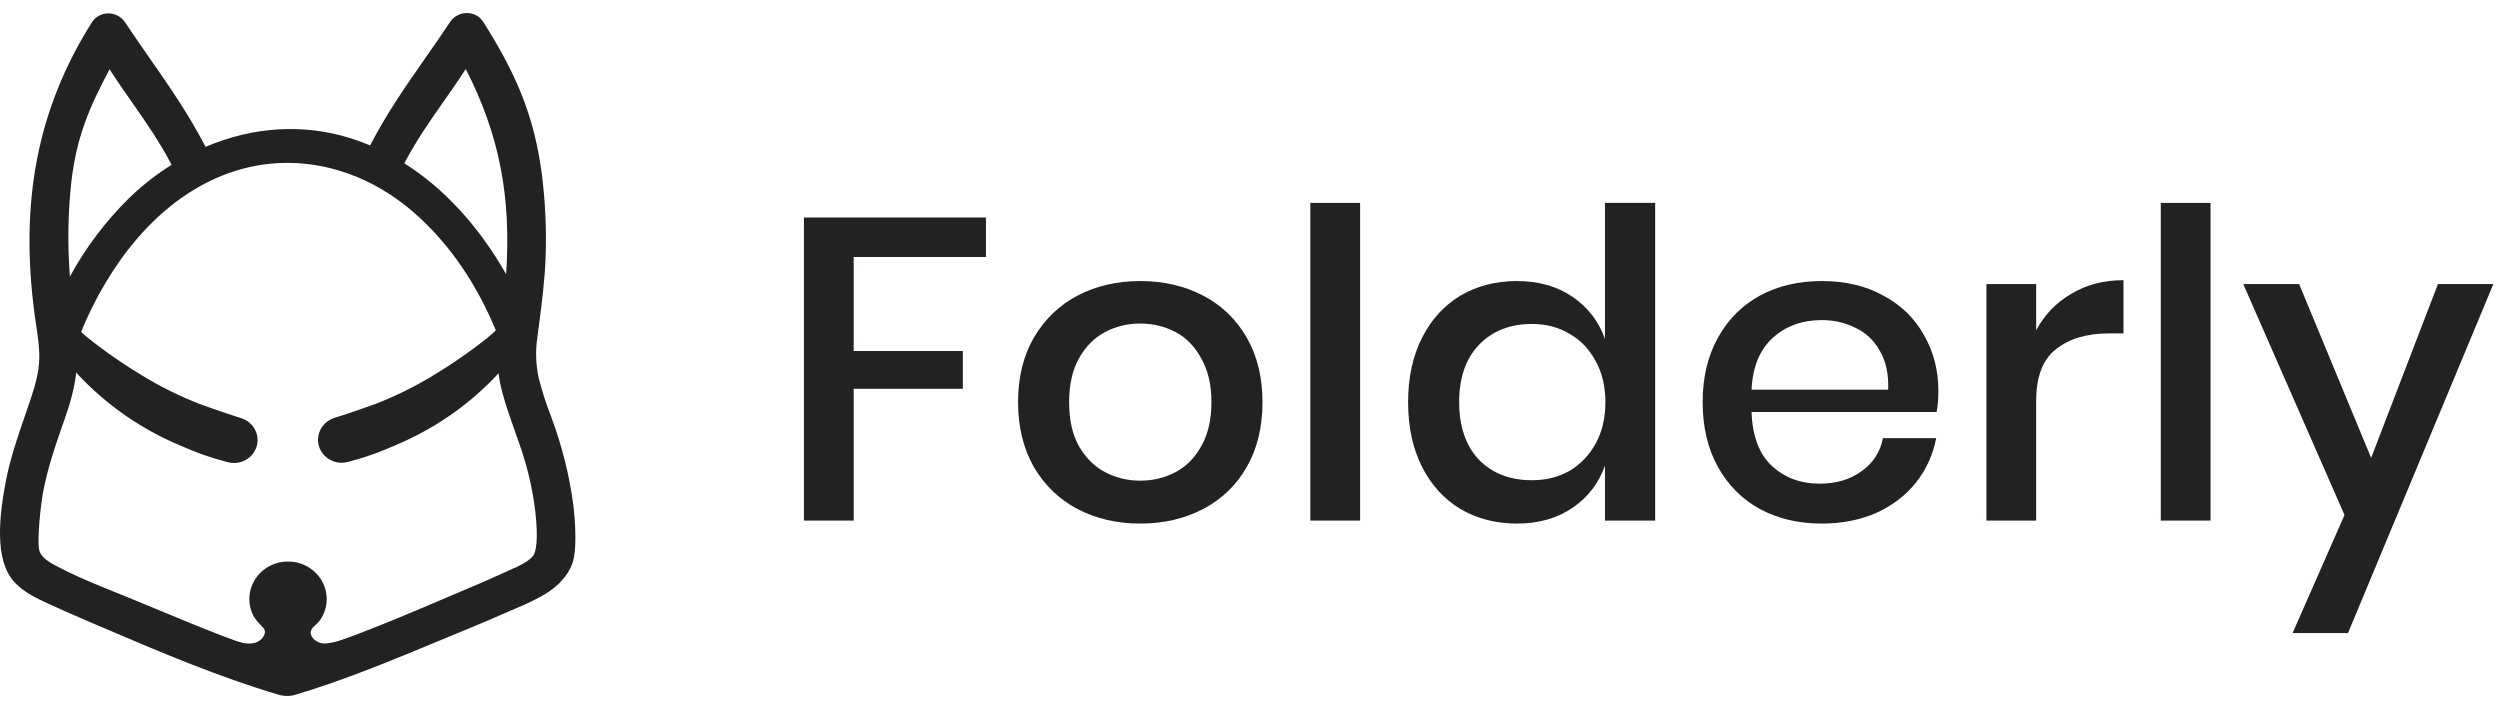 <svg width="132" height="38" viewBox="0 0 132 38" fill="none" xmlns="http://www.w3.org/2000/svg">
<g clip-path="url(#clip0)">
<path d="M52.058 11.484V13.569H45.075V18.533H50.837V20.528H45.075V27.487H42.447V11.484H52.058Z" fill="#232221"/>
<path d="M60.207 14.839C61.436 14.839 62.543 15.095 63.526 15.609C64.509 16.123 65.278 16.863 65.831 17.831C66.384 18.798 66.66 19.931 66.66 21.231C66.66 22.545 66.384 23.686 65.831 24.653C65.278 25.62 64.509 26.361 63.526 26.875C62.543 27.388 61.436 27.645 60.207 27.645C58.978 27.645 57.872 27.388 56.888 26.875C55.92 26.361 55.152 25.62 54.584 24.653C54.03 23.671 53.754 22.53 53.754 21.231C53.754 19.931 54.03 18.798 54.584 17.831C55.152 16.863 55.92 16.123 56.888 15.609C57.872 15.095 58.978 14.839 60.207 14.839ZM60.207 17.083C59.531 17.083 58.909 17.234 58.34 17.536C57.772 17.838 57.311 18.307 56.958 18.941C56.619 19.561 56.45 20.324 56.45 21.231C56.45 22.152 56.619 22.923 56.958 23.543C57.311 24.162 57.772 24.623 58.34 24.925C58.909 25.227 59.531 25.379 60.207 25.379C60.883 25.379 61.505 25.227 62.074 24.925C62.642 24.623 63.096 24.162 63.434 23.543C63.787 22.923 63.964 22.152 63.964 21.231C63.964 20.324 63.787 19.561 63.434 18.941C63.096 18.307 62.642 17.838 62.074 17.536C61.505 17.234 60.883 17.083 60.207 17.083Z" fill="#232221"/>
<path d="M71.814 10.713V27.487H69.186V10.713H71.814Z" fill="#232221"/>
<path d="M80.087 14.839C81.239 14.839 82.222 15.118 83.037 15.677C83.851 16.236 84.419 16.977 84.742 17.899V10.713H87.393V27.487H84.742V24.585C84.419 25.507 83.851 26.247 83.037 26.807C82.222 27.366 81.239 27.645 80.087 27.645C78.98 27.645 77.989 27.388 77.113 26.875C76.253 26.361 75.577 25.62 75.085 24.653C74.594 23.686 74.348 22.545 74.348 21.231C74.348 19.931 74.594 18.798 75.085 17.831C75.577 16.863 76.253 16.123 77.113 15.609C77.989 15.095 78.98 14.839 80.087 14.839ZM80.893 17.105C79.725 17.105 78.788 17.476 78.082 18.216C77.39 18.941 77.044 19.946 77.044 21.231C77.044 22.515 77.39 23.527 78.082 24.268C78.788 24.993 79.725 25.356 80.893 25.356C81.631 25.356 82.291 25.19 82.875 24.857C83.459 24.51 83.92 24.026 84.258 23.407C84.596 22.787 84.765 22.062 84.765 21.231C84.765 20.415 84.596 19.697 84.258 19.077C83.92 18.443 83.459 17.959 82.875 17.627C82.291 17.279 81.631 17.105 80.893 17.105Z" fill="#232221"/>
<path d="M102.346 20.641C102.346 21.064 102.315 21.435 102.254 21.752H92.482C92.528 23.036 92.889 23.988 93.565 24.608C94.241 25.227 95.078 25.537 96.077 25.537C96.953 25.537 97.691 25.318 98.29 24.88C98.904 24.442 99.281 23.86 99.419 23.135H102.231C102.062 24.011 101.708 24.789 101.171 25.469C100.633 26.149 99.934 26.686 99.073 27.079C98.213 27.456 97.252 27.645 96.192 27.645C94.963 27.645 93.872 27.388 92.92 26.875C91.982 26.361 91.245 25.62 90.707 24.653C90.169 23.686 89.9 22.545 89.9 21.231C89.9 19.931 90.169 18.798 90.707 17.831C91.245 16.863 91.982 16.123 92.92 15.609C93.872 15.095 94.963 14.839 96.192 14.839C97.437 14.839 98.52 15.095 99.442 15.609C100.379 16.108 101.094 16.803 101.586 17.695C102.093 18.571 102.346 19.553 102.346 20.641ZM99.696 20.573C99.726 19.757 99.58 19.077 99.258 18.533C98.951 17.974 98.52 17.566 97.967 17.309C97.429 17.037 96.838 16.901 96.192 16.901C95.163 16.901 94.302 17.211 93.611 17.831C92.92 18.45 92.543 19.364 92.482 20.573H99.696Z" fill="#232221"/>
<path d="M107.51 17.445C107.94 16.629 108.555 15.987 109.354 15.519C110.153 15.035 111.075 14.793 112.12 14.793V17.604H111.336C110.184 17.604 109.254 17.883 108.547 18.443C107.856 18.987 107.51 19.893 107.51 21.163V27.487H104.883V14.997H107.51V17.445Z" fill="#232221"/>
<path d="M116.716 10.713V27.487H114.089V10.713H116.716Z" fill="#232221"/>
<path d="M121.393 14.997L125.196 24.177L128.723 14.997H131.65L123.975 33.425H121.048L123.79 27.192L118.443 14.997H121.393Z" fill="#232221"/>
<path d="M2.908 18.088C3.167 18.088 3.167 17.699 2.908 17.699C2.65 17.699 2.65 18.088 2.908 18.088Z" fill="#232221"/>
<path d="M13.373 23.234C13.373 23.025 13.306 22.822 13.18 22.652C13.054 22.483 12.876 22.356 12.671 22.291C12.447 22.218 12.217 22.145 11.952 22.057C11.469 21.895 10.934 21.713 10.457 21.534C9.381 21.116 8.346 20.604 7.366 20.004C6.557 19.517 5.775 18.987 5.024 18.417C4.245 17.83 3.444 17.209 3.444 16.431C3.444 16.094 2.201 16.598 2.353 16.901C3.253 18.688 4.724 20.251 6.353 21.472C7.383 22.235 8.509 22.869 9.702 23.36C10.227 23.591 10.764 23.794 11.312 23.968C11.528 24.031 11.79 24.11 12.067 24.186C12.219 24.228 12.379 24.235 12.535 24.207C12.69 24.178 12.837 24.116 12.963 24.023C13.089 23.93 13.191 23.811 13.262 23.674C13.332 23.536 13.369 23.385 13.369 23.231L13.373 23.234Z" fill="#232221"/>
<path d="M12.354 24.448C12.238 24.448 12.121 24.432 12.009 24.401C11.799 24.342 11.598 24.283 11.419 24.231L11.251 24.183C10.728 24.018 10.214 23.825 9.713 23.605L9.617 23.566C8.406 23.067 7.264 22.424 6.218 21.649C4.41 20.3 3.004 18.692 2.152 17C2.118 16.932 2.061 16.751 2.258 16.543C2.49 16.297 3.136 16.014 3.459 16.132C3.523 16.154 3.578 16.195 3.617 16.249C3.656 16.304 3.676 16.368 3.675 16.434C3.675 17.121 4.468 17.719 5.167 18.246C5.911 18.81 6.686 19.334 7.488 19.816C8.455 20.41 9.477 20.916 10.539 21.329C11.018 21.505 11.56 21.693 12.027 21.849C12.229 21.917 12.414 21.976 12.59 22.032L12.744 22.082C12.993 22.162 13.211 22.316 13.365 22.523C13.519 22.73 13.601 22.979 13.601 23.234C13.601 23.555 13.469 23.863 13.236 24.09C13.002 24.318 12.685 24.447 12.354 24.448ZM2.582 16.849C3.406 18.466 4.758 20.003 6.496 21.3C7.511 22.052 8.62 22.676 9.796 23.16L9.893 23.2C10.378 23.412 10.875 23.599 11.382 23.76L11.55 23.809C11.732 23.861 11.926 23.919 12.134 23.977C12.252 24.009 12.376 24.014 12.497 23.992C12.618 23.97 12.732 23.921 12.83 23.849C12.928 23.777 13.007 23.684 13.062 23.578C13.117 23.471 13.145 23.353 13.145 23.234C13.146 23.072 13.093 22.913 12.995 22.782C12.897 22.65 12.759 22.552 12.6 22.5L12.447 22.451C12.265 22.394 12.084 22.334 11.878 22.266C11.407 22.108 10.86 21.922 10.375 21.737C9.286 21.314 8.24 20.796 7.249 20.189C6.432 19.698 5.643 19.165 4.886 18.591C4.136 18.026 3.288 17.387 3.221 16.54C3.035 16.566 2.672 16.735 2.582 16.849Z" fill="#232221"/>
<path d="M17.023 23.224C17.022 23.015 17.09 22.811 17.216 22.642C17.342 22.473 17.52 22.346 17.724 22.28C17.949 22.208 18.179 22.135 18.443 22.047C18.927 21.885 19.462 21.703 19.939 21.524C21.015 21.106 22.049 20.594 23.03 19.994C23.839 19.506 24.621 18.977 25.371 18.407C26.15 17.82 26.952 17.199 26.952 16.421C26.952 16.084 28.195 16.588 28.043 16.89C27.143 18.678 25.672 20.241 24.043 21.462C23.012 22.225 21.887 22.859 20.693 23.35C20.169 23.581 19.631 23.784 19.084 23.958C18.868 24.021 18.606 24.099 18.329 24.176C18.177 24.219 18.016 24.227 17.86 24.199C17.704 24.171 17.557 24.108 17.431 24.016C17.304 23.924 17.201 23.804 17.13 23.667C17.06 23.529 17.023 23.378 17.023 23.224Z" fill="#232221"/>
<path d="M18.037 24.435C17.706 24.433 17.39 24.305 17.156 24.077C16.923 23.85 16.791 23.542 16.791 23.221C16.79 22.966 16.873 22.717 17.027 22.51C17.181 22.303 17.398 22.148 17.648 22.068L17.79 22.023C17.972 21.965 18.158 21.905 18.365 21.836C18.832 21.679 19.374 21.495 19.853 21.316C20.915 20.904 21.936 20.397 22.904 19.804C23.706 19.322 24.481 18.797 25.224 18.234C25.924 17.705 26.717 17.108 26.717 16.422C26.716 16.356 26.736 16.291 26.775 16.237C26.813 16.183 26.869 16.141 26.933 16.119C27.256 15.997 27.902 16.284 28.134 16.53C28.332 16.738 28.273 16.92 28.24 16.988C27.385 18.681 25.981 20.291 24.173 21.639C23.127 22.412 21.985 23.055 20.774 23.553L20.675 23.595C20.174 23.814 19.662 24.006 19.14 24.17L18.974 24.219C18.792 24.272 18.593 24.33 18.382 24.388C18.27 24.419 18.154 24.435 18.037 24.435ZM27.167 16.532C27.1 17.379 26.253 18.017 25.503 18.583C24.745 19.157 23.956 19.69 23.139 20.18C22.148 20.788 21.102 21.306 20.014 21.729C19.528 21.91 18.981 22.096 18.51 22.258C18.302 22.328 18.112 22.388 17.93 22.447L17.789 22.491C17.63 22.543 17.492 22.641 17.394 22.773C17.296 22.904 17.243 23.063 17.244 23.225C17.244 23.344 17.272 23.462 17.327 23.569C17.382 23.675 17.461 23.768 17.559 23.84C17.657 23.912 17.771 23.961 17.892 23.983C18.013 24.005 18.137 24 18.256 23.968C18.464 23.91 18.663 23.852 18.841 23.8L19.008 23.751C19.513 23.591 20.009 23.405 20.494 23.192L20.593 23.151C21.769 22.667 22.878 22.043 23.894 21.291C25.632 19.994 26.984 18.456 27.807 16.84C27.72 16.723 27.357 16.555 27.167 16.532Z" fill="#232221"/>
<path d="M17.089 34.416C16.75 34.396 16.431 34.248 16.201 34.005C16.042 33.804 15.943 33.565 15.917 33.313C15.906 33.233 15.918 33.152 15.952 33.078C15.986 33.005 16.04 32.941 16.108 32.895C16.387 32.71 16.597 32.443 16.708 32.133C16.82 31.824 16.826 31.488 16.728 31.175C16.629 30.862 16.43 30.587 16.16 30.39C15.889 30.194 15.561 30.086 15.224 30.083C14.886 30.08 14.556 30.181 14.281 30.371C14.006 30.562 13.802 30.833 13.696 31.144C13.591 31.456 13.591 31.791 13.695 32.103C13.8 32.414 14.004 32.686 14.278 32.877C14.344 32.923 14.395 32.986 14.427 33.058C14.459 33.13 14.47 33.209 14.46 33.287C14.437 33.548 14.337 33.797 14.172 34.005C13.942 34.248 13.624 34.396 13.284 34.416C12.823 34.41 12.102 34.169 11.4 33.958C12.128 34.618 13.835 35.355 14.627 35.486L14.879 35.672C14.887 35.621 14.892 35.57 14.898 35.519C15.089 35.527 15.28 35.527 15.47 35.519C15.477 35.57 15.482 35.621 15.489 35.672L15.742 35.486C16.535 35.355 18.239 34.617 18.968 33.958C18.268 34.169 17.55 34.409 17.089 34.416Z" fill="#232221"/>
<path d="M17.089 33.977C16.794 33.957 16.453 33.748 16.406 33.448C16.36 33.164 16.706 33.007 16.871 32.779C17.079 32.496 17.207 32.164 17.241 31.818C17.275 31.471 17.214 31.122 17.065 30.806C16.916 30.489 16.683 30.217 16.391 30.015C16.099 29.813 15.757 29.69 15.4 29.657C15.042 29.625 14.683 29.684 14.356 29.828C14.03 29.973 13.749 30.199 13.542 30.483C13.334 30.767 13.207 31.099 13.174 31.445C13.14 31.791 13.201 32.14 13.351 32.457C13.488 32.748 13.697 32.92 13.904 33.155C14.129 33.409 13.855 33.766 13.589 33.894C13.018 34.17 12.076 33.705 11.524 33.541C11.098 33.412 10.744 33.982 11.082 34.278C11.594 34.724 12.203 35.056 12.824 35.336C13.126 35.473 13.433 35.601 13.746 35.708C14.06 35.816 14.383 35.861 14.656 36.061C14.964 36.288 15.304 35.967 15.339 35.68L15.358 35.527L14.904 35.968C15.095 35.976 15.285 35.976 15.476 35.968L15.021 35.527L15.04 35.68C15.076 35.967 15.416 36.288 15.724 36.061C15.982 35.871 16.269 35.831 16.576 35.727C16.908 35.614 17.235 35.48 17.554 35.336C18.174 35.056 18.784 34.719 19.295 34.278C19.633 33.984 19.279 33.412 18.854 33.541C18.287 33.713 17.689 33.955 17.091 33.982C16.509 34.01 16.506 34.892 17.091 34.864C17.78 34.83 18.443 34.588 19.091 34.39L18.649 33.653C18.167 34.073 17.558 34.371 16.973 34.623C16.418 34.864 15.741 34.941 15.262 35.295L15.945 35.676L15.932 35.521C15.904 35.293 15.75 35.066 15.477 35.08C15.287 35.089 15.096 35.089 14.905 35.08C14.639 35.067 14.479 35.294 14.451 35.521L14.432 35.674L15.116 35.293C14.636 34.94 13.959 34.863 13.405 34.621C12.818 34.366 12.21 34.068 11.728 33.651L11.287 34.388C11.94 34.587 12.702 34.912 13.403 34.855C13.698 34.828 13.981 34.725 14.221 34.556C14.461 34.387 14.649 34.158 14.766 33.894C14.877 33.643 14.96 33.331 14.9 33.058C14.83 32.738 14.61 32.617 14.397 32.402C14.29 32.294 14.206 32.166 14.151 32.025C14.096 31.885 14.071 31.735 14.078 31.585C14.084 31.435 14.122 31.288 14.189 31.152C14.256 31.017 14.35 30.896 14.466 30.797C15.557 29.887 17.012 31.455 15.988 32.432C15.766 32.643 15.551 32.761 15.482 33.081C15.422 33.356 15.505 33.654 15.618 33.905C15.877 34.485 16.451 34.82 17.092 34.862C17.674 34.896 17.671 34.015 17.089 33.977Z" fill="#232221"/>
<path d="M30.038 26.64C29.825 25.107 29.445 23.6 28.904 22.144C28.649 21.445 28.388 20.746 28.222 20.021C28.065 19.297 28.04 18.55 28.147 17.817C28.329 16.397 28.535 14.996 28.585 13.559C28.634 12.163 28.573 10.765 28.403 9.378C28.012 6.218 27.048 4.022 25.33 1.296C25.258 1.182 25.157 1.088 25.037 1.022C24.917 0.957 24.781 0.922 24.643 0.922C24.506 0.922 24.37 0.957 24.25 1.022C24.129 1.088 24.029 1.182 23.957 1.296C22.336 3.73 20.984 5.391 19.648 7.978C19.267 7.811 18.877 7.663 18.48 7.537C15.843 6.701 13.146 6.989 10.752 8.053C9.407 5.446 8.047 3.766 6.414 1.315C6.343 1.2 6.242 1.106 6.121 1.041C6.001 0.975 5.866 0.941 5.728 0.941C5.59 0.941 5.454 0.975 5.334 1.041C5.214 1.106 5.113 1.2 5.041 1.315C1.985 6.164 1.302 11.183 2.068 16.733C2.172 17.483 2.321 18.232 2.296 18.994C2.274 19.716 2.075 20.418 1.846 21.102C1.362 22.555 0.812 23.962 0.525 25.471C0.261 26.856 -0.148 29.421 0.911 30.584C1.365 31.082 2.013 31.4 2.616 31.673C3.344 32.003 4.074 32.324 4.806 32.637C8.079 34.035 11.425 35.492 14.84 36.497C15.039 36.538 15.243 36.543 15.443 36.511C18.547 35.598 21.68 34.219 24.664 32.995C25.385 32.7 26.099 32.392 26.812 32.078C27.434 31.805 28.085 31.549 28.662 31.196C29.239 30.844 29.748 30.364 29.99 29.721C30.259 29.015 30.135 27.356 30.038 26.64ZM24.61 3.194C26.722 7.145 27.301 10.836 26.883 15.252C25.519 12.64 23.59 10.239 21.047 8.704C22.175 6.528 23.311 5.267 24.61 3.194ZM3.546 9.542C3.841 7.033 4.57 5.452 5.77 3.212C7.081 5.304 8.224 6.586 9.36 8.781C8.486 9.31 7.678 9.936 6.952 10.644C5.534 12.025 4.414 13.651 3.531 15.392C3.349 13.445 3.316 11.501 3.546 9.54V9.542ZM28.296 29.516C27.912 29.935 27.302 30.158 26.795 30.39C26.306 30.614 25.817 30.837 25.32 31.046C22.105 32.403 18.797 33.888 15.431 34.891C15.254 34.944 15.064 34.944 14.886 34.891C12.092 34.056 9.341 32.829 6.646 31.731C5.338 31.197 3.976 30.679 2.737 30.003C2.298 29.763 1.88 29.474 1.822 28.956C1.746 28.276 1.922 26.627 2.046 25.958C2.313 24.527 2.8 23.181 3.28 21.814C3.683 20.668 3.891 19.558 3.852 18.388C3.843 18.145 3.885 17.901 3.975 17.673C5.424 14.024 8.086 10.341 12.011 8.936C15.667 7.628 19.497 8.748 22.266 11.29C24.073 12.948 25.418 15.051 26.357 17.276L26.367 17.302C26.492 17.577 26.543 17.878 26.516 18.178C26.504 18.307 26.495 18.437 26.49 18.567C26.472 19.299 26.564 20.03 26.763 20.736C27.138 22.147 27.754 23.476 28.103 24.894C28.274 25.578 28.403 26.272 28.488 26.972C28.553 27.509 28.708 29.067 28.296 29.516Z" fill="#232221"/>
<path d="M15.196 36.747C15.056 36.75 14.916 36.734 14.78 36.702C11.527 35.744 8.326 34.373 5.222 33.048L4.719 32.833C3.964 32.51 3.225 32.185 2.525 31.863C1.889 31.574 1.226 31.246 0.745 30.717C-0.328 29.54 -0.02 27.13 0.306 25.419C0.534 24.219 0.932 23.067 1.317 21.953C1.423 21.645 1.53 21.336 1.634 21.022C1.849 20.379 2.05 19.686 2.073 18.976C2.092 18.391 2.002 17.793 1.915 17.212C1.891 17.057 1.869 16.902 1.847 16.747C1.012 10.705 1.967 5.759 4.847 1.185C4.936 1.041 5.062 0.921 5.212 0.838C5.362 0.754 5.532 0.709 5.705 0.706C5.884 0.704 6.061 0.747 6.218 0.83C6.376 0.913 6.509 1.034 6.605 1.181C7.07 1.879 7.514 2.515 7.941 3.129C8.958 4.589 9.92 5.969 10.857 7.752C13.397 6.674 16.053 6.518 18.548 7.311C18.879 7.416 19.212 7.539 19.541 7.676C20.466 5.913 21.416 4.556 22.421 3.118C22.852 2.501 23.296 1.864 23.764 1.161C23.86 1.015 23.994 0.894 24.151 0.811C24.308 0.728 24.485 0.685 24.664 0.687C24.837 0.689 25.007 0.735 25.157 0.818C25.308 0.902 25.433 1.022 25.523 1.166C27.132 3.717 28.212 5.975 28.627 9.336C28.797 10.734 28.858 12.143 28.809 13.55C28.766 14.812 28.601 16.072 28.441 17.29C28.417 17.469 28.394 17.649 28.371 17.829C28.267 18.536 28.291 19.255 28.442 19.953C28.613 20.627 28.825 21.29 29.078 21.938L29.119 22.05C29.666 23.522 30.05 25.046 30.264 26.596C30.264 26.619 30.561 28.848 30.21 29.777C29.978 30.394 29.5 30.923 28.79 31.364C28.297 31.65 27.784 31.901 27.253 32.115L26.912 32.263C26.079 32.63 25.394 32.922 24.759 33.182C24.245 33.392 23.728 33.606 23.207 33.824C20.695 34.868 18.097 35.947 15.516 36.706C15.411 36.733 15.303 36.746 15.196 36.747ZM5.723 1.158H5.716C5.62 1.158 5.525 1.183 5.442 1.229C5.358 1.276 5.289 1.342 5.239 1.422C2.413 5.908 1.478 10.762 2.296 16.699C2.317 16.852 2.34 17.006 2.363 17.159C2.454 17.756 2.545 18.373 2.526 18.997C2.501 19.761 2.29 20.491 2.065 21.166C1.96 21.479 1.853 21.79 1.746 22.101C1.349 23.248 0.973 24.338 0.75 25.508C0.569 26.44 0.032 29.28 1.083 30.433C1.506 30.897 2.121 31.199 2.715 31.469C3.412 31.785 4.148 32.109 4.897 32.431L5.399 32.646C8.49 33.968 11.678 35.332 14.906 36.281C15.061 36.31 15.221 36.315 15.378 36.295C17.934 35.543 20.521 34.469 23.022 33.43C23.543 33.213 24.061 32.999 24.575 32.787C25.207 32.528 25.888 32.238 26.718 31.873L27.062 31.724C27.572 31.518 28.066 31.277 28.54 31.003C29.176 30.614 29.576 30.167 29.776 29.638C30.007 29.027 29.917 27.491 29.806 26.666C29.596 25.146 29.219 23.652 28.682 22.21L28.642 22.098C28.383 21.433 28.166 20.753 27.992 20.062C27.83 19.314 27.804 18.544 27.914 17.786C27.937 17.606 27.961 17.427 27.984 17.247C28.142 16.039 28.307 14.79 28.348 13.549C28.398 12.165 28.339 10.78 28.172 9.405C27.767 6.123 26.708 3.913 25.131 1.412C25.082 1.332 25.013 1.265 24.929 1.219C24.846 1.172 24.751 1.148 24.655 1.147C24.553 1.147 24.452 1.171 24.363 1.219C24.273 1.267 24.197 1.336 24.142 1.42C23.672 2.125 23.225 2.766 22.794 3.384C21.718 4.924 20.788 6.255 19.846 8.08L19.748 8.27L19.549 8.182C19.176 8.017 18.793 7.873 18.404 7.749C15.949 6.97 13.338 7.146 10.844 8.255L10.644 8.343L10.546 8.152C9.591 6.301 8.65 4.954 7.561 3.391C7.132 2.774 6.688 2.137 6.219 1.435C6.167 1.353 6.094 1.284 6.008 1.236C5.921 1.187 5.823 1.16 5.723 1.158ZM15.161 35.15C15.046 35.15 14.931 35.134 14.821 35.101C12.581 34.431 10.353 33.506 8.198 32.61C7.653 32.381 7.108 32.155 6.562 31.933L5.97 31.693C4.851 31.241 3.698 30.774 2.63 30.194C2.135 29.924 1.668 29.59 1.6 28.979C1.52 28.264 1.701 26.592 1.826 25.919C2.079 24.563 2.535 23.26 2.977 22L3.068 21.735C3.486 20.539 3.664 19.475 3.628 18.385C3.617 18.111 3.664 17.839 3.766 17.583C4.559 15.588 5.639 13.765 6.894 12.309C8.371 10.594 10.068 9.385 11.936 8.717C15.481 7.447 19.404 8.345 22.425 11.117C24.146 12.697 25.54 14.736 26.567 17.18L26.576 17.201C26.716 17.51 26.773 17.848 26.742 18.185C26.731 18.319 26.723 18.443 26.717 18.562C26.701 19.273 26.791 19.983 26.984 20.669C27.16 21.326 27.393 21.982 27.621 22.617C27.876 23.333 28.14 24.073 28.326 24.829C28.5 25.522 28.63 26.225 28.716 26.933C28.885 28.375 28.802 29.29 28.469 29.654C28.113 30.043 27.594 30.271 27.137 30.474C27.055 30.51 26.974 30.547 26.896 30.582C26.426 30.797 25.922 31.023 25.415 31.241C24.949 31.437 24.48 31.637 24.011 31.837C21.247 33.022 18.386 34.239 15.501 35.104C15.391 35.136 15.276 35.151 15.161 35.15ZM15.179 8.6C14.124 8.599 13.078 8.781 12.088 9.136C10.296 9.778 8.668 10.945 7.242 12.597C6.023 14.018 4.964 15.794 4.19 17.746C4.11 17.947 4.073 18.162 4.081 18.377C4.119 19.519 3.934 20.632 3.498 21.88L3.407 22.145C2.952 23.447 2.52 24.676 2.273 26C2.155 26.634 1.977 28.269 2.051 28.935C2.095 29.326 2.39 29.561 2.852 29.817C3.893 30.384 5.034 30.846 6.145 31.294L6.738 31.533C7.283 31.755 7.828 31.983 8.379 32.211C10.523 33.102 12.743 34.023 14.956 34.686C15.091 34.727 15.235 34.727 15.369 34.686C18.234 33.832 21.077 32.62 23.823 31.448C24.294 31.247 24.763 31.048 25.23 30.85C25.731 30.638 26.23 30.409 26.698 30.198C26.778 30.16 26.861 30.124 26.945 30.087C27.383 29.894 27.834 29.694 28.127 29.376C28.309 29.182 28.433 28.455 28.262 26.995C28.179 26.304 28.052 25.619 27.882 24.943C27.701 24.208 27.442 23.478 27.19 22.772C26.961 22.13 26.723 21.465 26.543 20.79C26.337 20.063 26.243 19.311 26.262 18.557C26.267 18.43 26.276 18.299 26.289 18.157C26.313 17.895 26.268 17.631 26.159 17.39L26.145 17.36C25.145 14.974 23.782 12.984 22.112 11.452C20.082 9.58 17.629 8.6 15.179 8.6ZM3.377 16.192L3.304 15.41C3.103 13.251 3.109 11.322 3.32 9.515C3.629 6.887 4.447 5.202 5.568 3.108L5.749 2.761L5.959 3.096C6.457 3.889 6.931 4.566 7.389 5.223C8.14 6.296 8.85 7.31 9.558 8.681L9.649 8.857L9.474 8.963C8.616 9.483 7.823 10.098 7.11 10.794C5.799 12.072 4.662 13.649 3.732 15.483L3.377 16.192ZM3.771 9.564C3.586 11.237 3.559 12.923 3.692 14.601C4.514 13.091 5.557 11.705 6.789 10.486C7.479 9.814 8.241 9.215 9.062 8.7C8.398 7.444 7.726 6.483 7.017 5.469C6.62 4.902 6.212 4.323 5.786 3.657C4.754 5.605 4.059 7.147 3.771 9.564ZM27.041 16.037L26.684 15.354C25.199 12.503 23.21 10.269 20.931 8.892L20.755 8.786L20.846 8.61C21.545 7.257 22.246 6.258 22.989 5.2C23.444 4.549 23.919 3.878 24.414 3.084L24.624 2.749L24.806 3.098C26.86 6.94 27.548 10.582 27.108 15.278L27.041 16.037ZM21.347 8.623C23.438 9.935 25.284 11.946 26.723 14.476C27.004 10.37 26.352 7.07 24.591 3.643C24.167 4.301 23.761 4.878 23.366 5.442C22.666 6.44 22.003 7.385 21.347 8.623Z" fill="#232221"/>
</g>
<defs>
<clipPath id="clip0">
<rect width="132" height="37.091" fill="white"/>
</clipPath>
</defs>
</svg>
